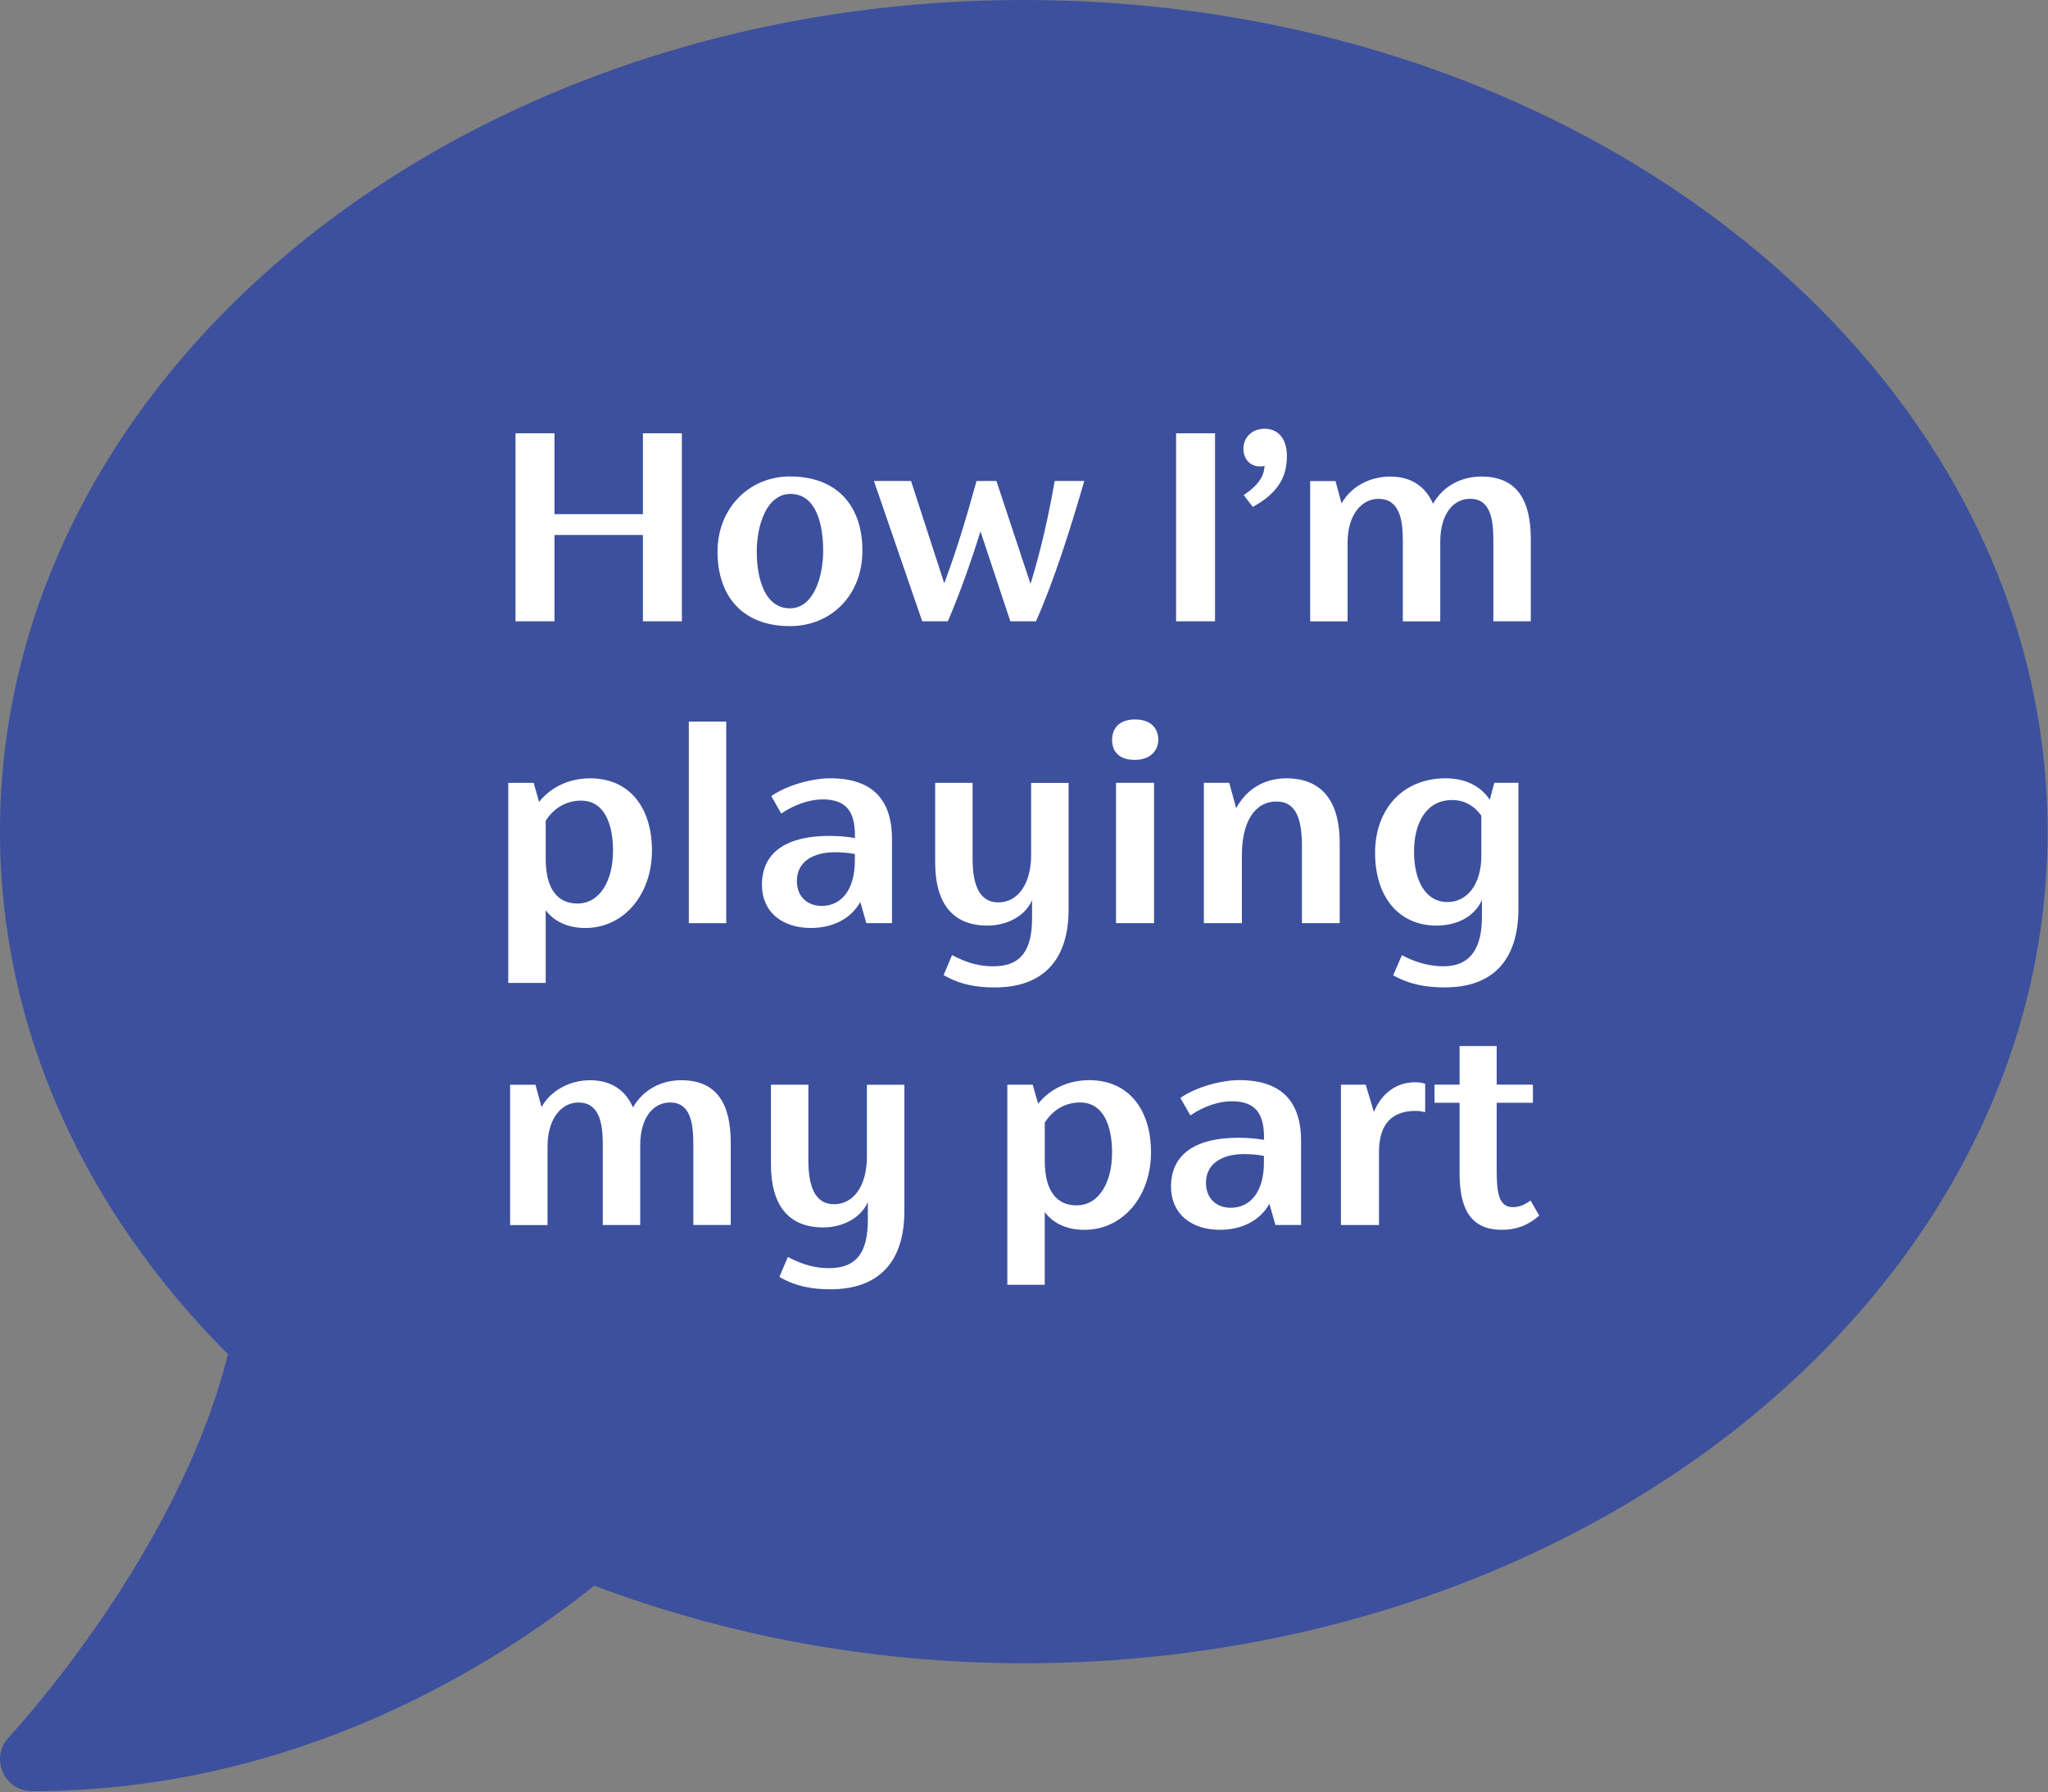 <?xml version="1.0" encoding="UTF-8" standalone="no"?><!DOCTYPE svg PUBLIC "-//W3C//DTD SVG 1.1//EN" "http://www.w3.org/Graphics/SVG/1.1/DTD/svg11.dtd"><svg width="100%" height="100%" viewBox="0 0 1804 1579" version="1.1" xmlns="http://www.w3.org/2000/svg" xmlns:xlink="http://www.w3.org/1999/xlink" xml:space="preserve" xmlns:serif="http://www.serif.com/" style="fill-rule:evenodd;clip-rule:evenodd;stroke-linejoin:round;stroke-miterlimit:2;"><rect x="0" y="0" width="1804" height="1579" fill="#808080" stroke="none"/><path d="M1803.62,732.719c-0,404.75 -403.688,732.718 -901.813,732.718c-135.281,0 -263.156,-25 -378.343,-68.343c-86.656,69.031 -261.719,181.062 -495.282,181.062c-11.281,0 -21.125,-6.343 -25.718,-16.906c-4.594,-10.563 -2.469,-22.531 5.281,-30.656c1.781,-1.75 149,-159.938 193.031,-337.469c-125.406,-125.75 -200.781,-285.688 -200.781,-460.406c-0,-404.75 403.688,-732.719 901.812,-732.719c498.125,0 901.813,327.969 901.813,732.719Z" style="fill:#3c509e;fill-rule:nonzero;"/><g><path d="M600.625,381.75l-0,165.656l-34.313,0l0,-76.031l-77.906,-0l0,76.031l-34.312,0l-0,-165.656l34.312,-0l0,71.25l77.906,-0l0,-71.25l34.313,-0Z" style="fill:#fff;fill-rule:nonzero;"/><path d="M632.031,486c0,-38.281 27.906,-66.219 63.813,-66.219c41.468,0 63.812,25.781 63.812,65.406c0,39.625 -27.906,66.469 -63.812,66.469c-41.469,0 -63.813,-26.062 -63.813,-65.687l0,0.031Zm93.063,-0.813c-0,-23.125 -6.125,-50 -28.719,-50c-21.281,0 -29.781,27.907 -29.781,50.782c-0,22.875 6.656,50 29.25,50c20.75,-0 29.25,-27.657 29.25,-50.782Z" style="fill:#fff;fill-rule:nonzero;"/><path d="M955.094,423.781c-12.5,43.063 -26.313,86.938 -42.531,123.625l-22.594,0l-26.313,-79.25c-8.5,27.406 -18.343,55.031 -28.719,79.25l-22.593,0l-42.532,-123.625l32.688,0l29.25,90.125c10.625,-28.187 19.406,-57.437 28.437,-90.125l17.532,0l30.031,90.656c8.781,-28.437 15.687,-58.5 21.281,-90.656l26.063,0Z" style="fill:#fff;fill-rule:nonzero;"/><rect x="1035.97" y="381.75" width="34.313" height="165.656" style="fill:#fff;fill-rule:nonzero;"/><path d="M1133.56,401.969c0,17.562 -7.187,32.156 -30.031,44.656l-7.969,-10.375c12.75,-8.781 17.813,-16.219 18.344,-25.781c-1.344,0.25 -2.406,0.531 -3.719,0.531c-9.312,-0 -14.906,-6.906 -14.906,-15.438c0,-10.625 7.969,-17.812 18.625,-17.812c13.281,-0 19.688,10.375 19.688,24.187l-0.032,0.032Z" style="fill:#fff;fill-rule:nonzero;"/><path d="M1348.41,474.812l0,72.594l-32.969,0l0,-71.25c0,-18.875 -2.656,-36.687 -20.468,-36.687c-14.625,-0 -26.313,13.031 -26.313,38.031l0,69.937l-32.969,0l0,-71.25c0,-18.875 -3.187,-36.687 -21.531,-36.687c-14.344,-0 -27.125,13.562 -27.125,38.562l0,69.407l-32.969,-0l0,-123.625l22.344,-0l5.313,19.687c8.781,-15.687 26.062,-23.656 42.812,-23.656c19.157,-0 31.375,9.312 37.75,23.937c9.313,-16.218 25.531,-23.937 42.531,-23.937c32.157,-0 43.594,21.812 43.594,55.031l0,-0.094Z" style="fill:#fff;fill-rule:nonzero;"/><path d="M574.281,749.281c0,38.563 -24.469,68.344 -58.75,68.344c-15.437,-0 -27.656,-5.844 -34.844,-15.688l0,64.094l-32.968,0l-0,-176.281l22.343,-0l4.782,16.75c12.218,-15.156 29.5,-20.75 44.937,-20.75c35.375,-0 54.5,26.594 54.5,63.531Zm-34.281,0.531c-0,-23.125 -7.188,-44.406 -28.188,-44.406c-12.218,0 -23.656,5.844 -31.125,17.813l0,33.5c0,27.125 10.907,39.343 27.907,39.343c20.218,0 31.375,-20.75 31.375,-46.281l0.031,0.031Z" style="fill:#fff;fill-rule:nonzero;"/><rect x="606.75" y="635.75" width="32.969" height="177.625" style="fill:#fff;fill-rule:nonzero;"/><path d="M785.719,739.437l-0,73.907l-22.594,-0l-5.313,-18.625c-9.031,15.937 -25.781,22.875 -43.593,22.875c-25.25,-0 -43.063,-14.094 -43.063,-38.032c0,-29.781 23.406,-43.062 59.031,-43.062c7.969,-0 15.157,0.531 22.875,1.844l0,-2.125c0,-19.407 -6.125,-31.907 -28.437,-31.907c-10.906,0 -24.469,4.25 -36.438,12.5l-8.781,-15.406c14.094,-9.844 36.438,-15.687 51.844,-15.687c39.625,-0 54.5,21.281 54.5,53.718l-0.031,0Zm-32.719,18.875l-0,-5.843c-5.594,-1.063 -11.156,-1.594 -17.563,-1.594c-19.406,-0 -33.5,8.5 -33.5,25.25c0,14.625 10.094,22.062 21.813,22.062c17.281,0 29.25,-14.093 29.25,-39.875Z" style="fill:#fff;fill-rule:nonzero;"/><path d="M941.281,689.719l0,111.406c0,45.75 -23.406,68.875 -65.156,68.875c-15.937,-0 -30.313,-2.406 -44.938,-10.906l7.438,-17.563c13.813,7.188 24.469,9.844 36.438,9.844c25,-0 34.031,-15.156 34.031,-42.281l-0,-15.938c-5.844,13.563 -21.531,22.344 -39.344,22.344c-30.844,-0 -46,-19.938 -46,-55.563l0,-70.187l32.969,-0l-0,66.75c-0,21.812 5.312,38.562 22.594,38.562c17.281,0 28.968,-16.218 28.968,-42l0,-63.281l32.969,0l0.031,-0.062Z" style="fill:#fff;fill-rule:nonzero;"/><path d="M979.594,651.937c-0,-10.093 6.125,-18.062 20.218,-18.062c14.094,-0 20.469,7.969 20.469,17.812c0,9.844 -7.187,17.813 -20.75,17.813c-13.562,-0 -19.937,-7.188 -19.937,-17.563Zm3.468,37.782l33.5,-0l0,123.625l-33.5,-0l0,-123.625Z" style="fill:#fff;fill-rule:nonzero;"/><path d="M1180.09,742.344l-0,71l-33.25,-0l-0,-67.532c-0,-22.875 -4.532,-39.625 -22.344,-39.625c-19.688,0 -30.563,18.625 -30.563,47.063l0,60.094l-33.5,-0l0,-123.625l22.344,-0l6.125,22.343c8.781,-16.218 24.188,-26.312 44.125,-26.312c33.5,-0 47.063,22.875 47.063,56.625l-0,-0.031Z" style="fill:#fff;fill-rule:nonzero;"/><path d="M1337.53,689.719l0,110.593c0,45.469 -22.344,69.657 -64.875,69.657c-16.219,-0 -30.562,-2.407 -45.469,-10.625l7.719,-17.813c12.5,6.906 25.531,9.844 36.438,9.844c24.719,-0 34.031,-17.031 34.031,-43.594l0,-14.875c-6.375,14.625 -22.062,22.594 -39.875,22.594c-33.781,-0 -54.25,-25.781 -54.25,-64.094c0,-38.312 24.188,-65.687 62.219,-65.687c17.281,-0 30.844,6.906 38.812,18.875l4,-14.875l21.282,-0l-0.032,-0Zm-32.687,64.343l-0,-35.375c-6.907,-9.562 -15.688,-13.812 -25.782,-13.812c-23.406,-0 -33.5,21.281 -33.5,45.469c0,24.187 9.313,44.406 29.5,44.406c17.032,-0 29.782,-15.156 29.782,-40.688Z" style="fill:#fff;fill-rule:nonzero;"/><path d="M643.687,1006.69l0,72.594l-32.968,0l-0,-71.25c-0,-18.875 -2.657,-36.687 -20.469,-36.687c-14.625,-0 -26.313,13.031 -26.313,38.031l0,69.937l-32.968,0l-0,-71.25c-0,-18.875 -3.188,-36.687 -21.532,-36.687c-14.343,-0 -27.125,13.562 -27.125,38.562l0,69.407l-32.968,-0l-0,-123.625l22.343,-0l5.313,19.687c8.781,-15.687 26.062,-23.656 42.812,-23.656c19.157,-0 31.375,9.312 37.75,23.937c9.313,-16.218 25.532,-23.937 42.532,-23.937c32.156,-0 43.593,21.812 43.593,55.031l0,-0.094Z" style="fill:#fff;fill-rule:nonzero;"/><path d="M796.625,955.656l-0,111.406c-0,45.75 -23.406,68.875 -65.156,68.875c-15.938,0 -30.313,-2.406 -44.938,-10.906l7.438,-17.562c13.812,7.187 24.468,9.843 36.437,9.843c25,0 34.032,-15.156 34.032,-42.281l-0,-15.937c-5.844,13.562 -21.532,22.343 -39.344,22.343c-30.844,0 -46,-19.937 -46,-55.562l-0,-70.188l32.969,0l-0,66.75c-0,21.813 5.312,38.563 22.593,38.563c17.282,-0 28.969,-16.219 28.969,-42l0,-63.281l32.969,-0l0.031,-0.063Z" style="fill:#fff;fill-rule:nonzero;"/><path d="M1013.88,1015.22c-0,38.562 -24.469,68.343 -58.75,68.343c-15.438,0 -27.656,-5.843 -34.844,-15.687l0,64.094l-32.969,-0l0,-176.282l22.344,0l4.781,16.75c12.219,-15.156 29.5,-20.75 44.938,-20.75c35.375,0 54.5,26.594 54.5,63.532Zm-34.281,0.531c-0,-23.125 -7.188,-44.406 -28.188,-44.406c-12.219,-0 -23.656,5.843 -31.125,17.812l0,33.5c0,27.125 10.906,39.344 27.906,39.344c20.219,-0 31.375,-20.75 31.375,-46.281l0.032,0.031Z" style="fill:#fff;fill-rule:nonzero;"/><path d="M1146.06,1005.38l0,73.906l-22.593,0l-5.313,-18.625c-9.031,15.938 -25.781,22.875 -43.594,22.875c-25.25,0 -43.062,-14.094 -43.062,-38.031c-0,-29.781 23.406,-43.063 59.031,-43.063c7.969,0 15.156,0.532 22.875,1.844l0,-2.125c0,-19.406 -6.125,-31.906 -28.437,-31.906c-10.907,-0 -24.469,4.25 -36.438,12.5l-8.781,-15.406c14.094,-9.844 36.437,-15.688 51.844,-15.688c39.625,0 54.5,21.281 54.5,53.719l-0.032,-0Zm-32.718,18.875l-0,-5.844c-5.594,-1.062 -11.157,-1.594 -17.563,-1.594c-19.406,0 -33.5,8.5 -33.5,25.25c0,14.625 10.094,22.063 21.813,22.063c17.281,-0 29.25,-14.094 29.25,-39.875Z" style="fill:#fff;fill-rule:nonzero;"/><path d="M1255.38,954.844l-0,25c-2.406,-0.532 -5.594,-1.063 -8.5,-1.063c-20.219,0 -32.188,10.906 -32.188,36.438l0,64.093l-33.5,0l0,-123.625l21.813,0l7.187,23.938c6.907,-16.5 19.938,-26.063 36.157,-26.063c2.937,0 6.656,0.282 9.031,1.344l-0,-0.062Z" style="fill:#fff;fill-rule:nonzero;"/><path d="M1355.88,1071.03c-11.156,9.563 -21.531,12.5 -32.969,12.5c-28.437,0 -37.219,-19.937 -37.219,-49.469l0,-62.468l-22.062,-0l-0,-15.938l22.062,0l0,-34.031l32.688,-0l-0,34.031l31.906,0l0,15.938l-31.906,-0l-0,59.281c-0,19.406 1.594,32.687 14.094,32.687c5.062,0 10.093,-1.593 15.687,-5.843l7.719,13.281l-0,0.031Z" style="fill:#fff;fill-rule:nonzero;"/></g></svg>